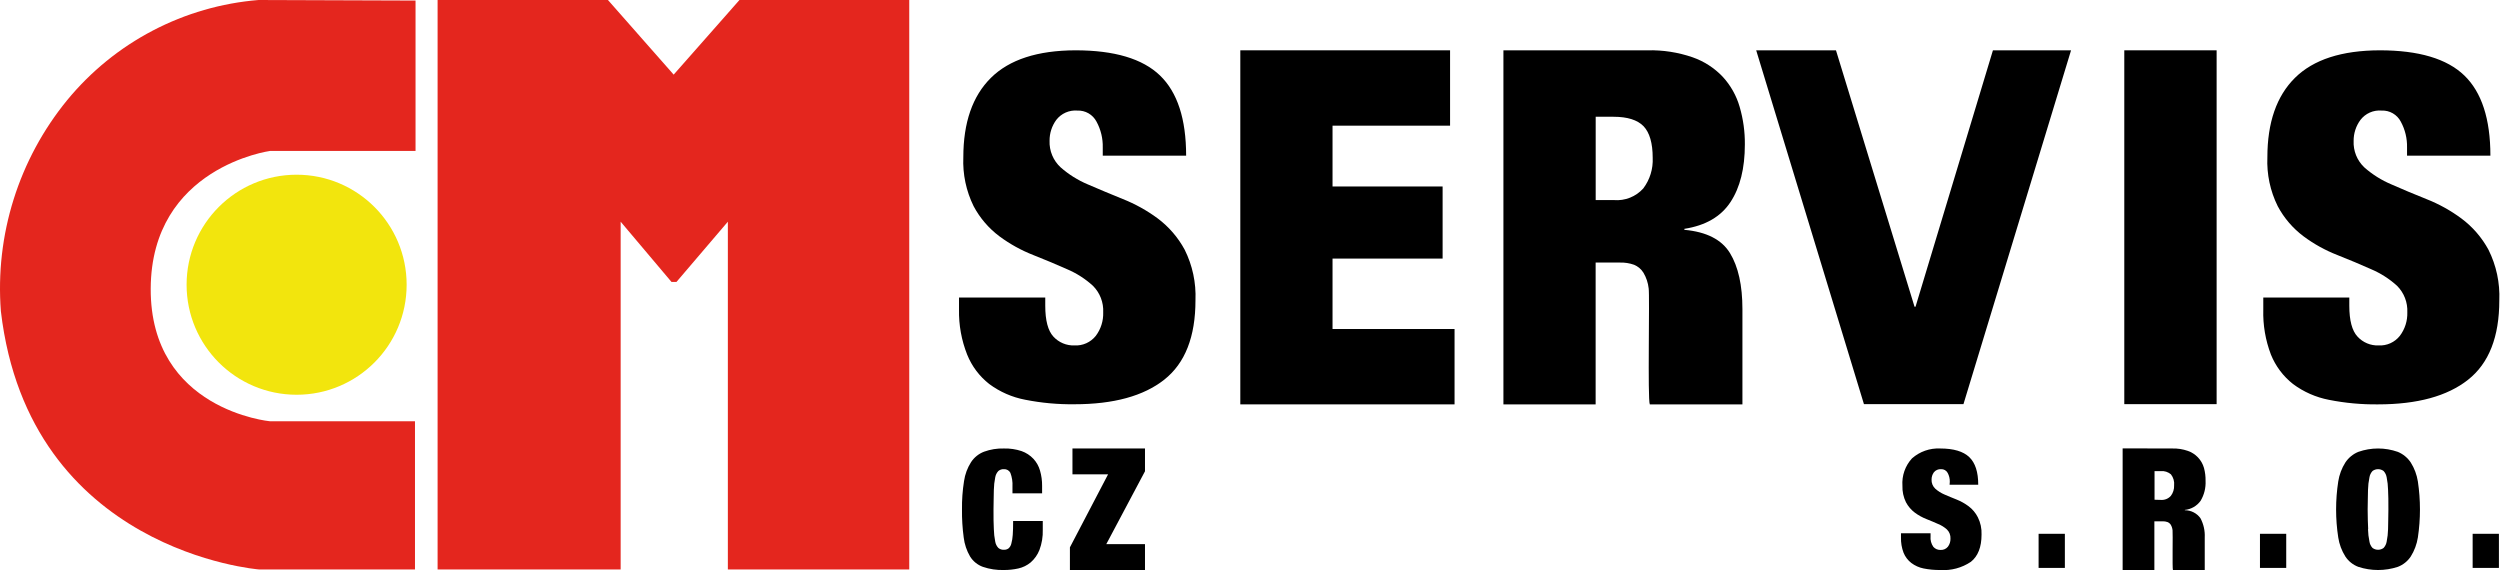 <svg xmlns="http://www.w3.org/2000/svg" width="1083" height="247" fill="none" viewBox="0 0 1083 247"><path fill="#E4261E" d="M180.011 0.24V65.385H117.022C117.022 65.385 65.528 72.33 65.289 125.021C65.049 177.712 117.022 182.502 117.022 182.502H179.771V246.689H112.231C112.231 246.689 12.598 239.025 0.383 134.841C-2.172 101.781 8.122 69.01 29.124 43.35C39.328 30.942 51.922 20.711 66.158 13.264C80.393 5.817 95.98 1.306 111.992 0"/><path fill="#F2E50D" d="M128.494 171.006C154.816 171.006 176.155 149.667 176.155 123.344C176.155 97.022 154.816 75.683 128.494 75.683C102.171 75.683 80.832 97.022 80.832 123.344C80.832 149.667 102.171 171.006 128.494 171.006Z"/><path fill="#E4261E" d="M189.568 0H263.359L291.836 32.333L320.337 0H393.888V246.689H315.307V96.041L293.033 122.147H290.902L268.868 96.041V246.689H189.568V0Z"/><path fill="#000" d="M477.715 63.923C477.817 60.006 476.884 56.131 475.008 52.691C474.22 51.187 473.02 49.938 471.548 49.089C470.077 48.241 468.394 47.829 466.698 47.901C464.96 47.762 463.215 48.06 461.621 48.766C460.028 49.473 458.636 50.567 457.572 51.948C455.661 54.568 454.645 57.734 454.674 60.977C454.589 63.13 454.974 65.276 455.801 67.265C456.628 69.254 457.878 71.04 459.465 72.498C462.946 75.565 466.901 78.048 471.176 79.85C475.966 81.926 481.02 84.042 486.337 86.197C491.733 88.332 496.829 91.157 501.497 94.604C506.342 98.226 510.338 102.86 513.209 108.184C516.589 114.969 518.195 122.5 517.879 130.074C517.879 145.866 513.385 157.322 504.395 164.443C495.406 171.564 482.401 175.125 465.38 175.125C458.234 175.212 451.098 174.554 444.088 173.161C438.461 172.094 433.147 169.769 428.545 166.359C424.284 163.02 420.98 158.617 418.964 153.594C416.513 147.4 415.316 140.782 415.444 134.122V128.901H452.806V132.421C452.806 138.808 453.98 143.271 456.327 145.81C457.479 147.072 458.892 148.068 460.468 148.73C462.043 149.392 463.744 149.703 465.452 149.642C467.212 149.739 468.969 149.414 470.578 148.693C472.186 147.972 473.599 146.877 474.697 145.498C476.897 142.571 478.029 138.979 477.906 135.319C478.011 133.194 477.668 131.071 476.901 129.087C476.134 127.102 474.959 125.301 473.452 123.799C470.15 120.785 466.36 118.356 462.243 116.614C457.74 114.602 452.878 112.567 447.609 110.483C442.397 108.439 437.476 105.718 432.975 102.388C428.322 98.907 424.494 94.442 421.767 89.311C418.533 82.738 417.001 75.458 417.312 68.139C417.312 53.066 421.304 41.586 429.287 33.698C437.271 25.81 449.469 21.843 465.883 21.795C482.744 21.795 494.951 25.427 502.503 32.692C510.056 39.957 513.832 51.541 513.832 67.444H477.715V63.923Z"/><path fill="#000" d="M628.171 21.795V54.439H577.253V80.784H624.938V112.016H577.253V142.528H630.111V175.173H537.304V21.795H628.171Z"/><path fill="#000" d="M713.768 21.795C720.378 21.636 726.964 22.657 733.215 24.813C738.199 26.547 742.693 29.455 746.316 33.291C749.725 37.002 752.226 41.454 753.621 46.296C755.167 51.593 755.926 57.089 755.872 62.606C755.872 72.921 753.797 81.232 749.645 87.539C745.494 93.846 738.836 97.71 729.671 99.13V99.562C739.251 100.424 745.837 103.785 749.43 109.645C753.022 115.537 754.819 123.608 754.819 133.93V153.282C754.819 155.438 754.819 175.197 754.819 175.197H714.702C713.696 173.185 714.702 127.799 714.199 124.901C713.936 122.516 713.169 120.213 711.947 118.147C710.988 116.597 709.563 115.39 707.876 114.698C705.909 114.003 703.83 113.679 701.745 113.74H691.23V175.173H651.281V21.795H713.768ZM699.182 86.676C701.544 86.867 703.918 86.511 706.12 85.634C708.322 84.758 710.291 83.385 711.876 81.623C714.731 77.824 716.171 73.149 715.947 68.402C715.947 62.016 714.622 57.433 711.971 54.655C709.313 51.948 705.002 50.583 698.99 50.583H691.254V86.676H699.182Z"/><path fill="#000" d="M795.343 21.795L829.376 132.876H829.807L863.338 21.795H897.18L850.572 175.077H807.461L760.782 21.795H795.343Z"/><path fill="#000" d="M960.241 21.795V175.077H920.244V21.795H960.241Z"/><path fill="#000" d="M1042.73 63.923C1042.83 60.006 1041.9 56.131 1040.02 52.691C1039.24 51.187 1038.04 49.937 1036.57 49.088C1035.11 48.24 1033.43 47.828 1031.73 47.901C1029.97 47.746 1028.21 48.041 1026.59 48.758C1024.98 49.474 1023.58 50.588 1022.51 51.996C1020.59 54.614 1019.57 57.78 1019.59 61.025C1019.49 63.169 1019.86 65.309 1020.66 67.298C1021.47 69.286 1022.7 71.077 1024.26 72.546C1027.75 75.618 1031.71 78.102 1036 79.898C1040.69 81.974 1045.74 84.09 1051.13 86.245C1056.53 88.37 1061.63 91.196 1066.29 94.652C1071.15 98.272 1075.15 102.906 1078.03 108.232C1081.41 115.017 1083.02 122.548 1082.7 130.122C1082.7 145.913 1078.2 157.37 1069.19 164.491C1060.19 171.612 1047.18 175.173 1030.18 175.173C1023.04 175.261 1015.91 174.603 1008.91 173.209C1003.27 172.127 997.948 169.785 993.34 166.359C989.087 163.014 985.783 158.613 983.76 153.594C981.391 147.383 980.268 140.766 980.455 134.122V128.901H1017.72V132.421C1017.72 138.808 1018.9 143.271 1021.27 145.81C1022.42 147.072 1023.83 148.068 1025.41 148.73C1026.98 149.392 1028.68 149.703 1030.39 149.642C1032.15 149.739 1033.9 149.414 1035.51 148.693C1037.11 147.972 1038.52 146.876 1039.61 145.498C1041.82 142.573 1042.96 138.982 1042.85 135.319C1042.95 133.194 1042.61 131.071 1041.84 129.087C1041.07 127.102 1039.9 125.301 1038.39 123.799C1035.08 120.791 1031.28 118.362 1027.16 116.614C1022.68 114.602 1017.79 112.567 1012.55 110.483C1007.33 108.45 1002.41 105.727 997.915 102.388C993.261 98.907 989.434 94.442 986.706 89.311C983.452 82.744 981.912 75.461 982.227 68.139C982.227 53.066 986.219 41.586 994.203 33.698C1002.19 25.81 1014.42 21.843 1030.89 21.795C1047.79 21.795 1060 25.427 1067.54 32.692C1075.07 39.957 1078.84 51.541 1078.84 67.444H1042.73V63.923Z"/><path fill="#000" d="M941.082 194.285C943.345 194.225 945.601 194.574 947.74 195.315C949.418 195.888 950.932 196.858 952.154 198.142C953.376 199.427 954.269 200.988 954.757 202.692C955.261 204.541 955.494 206.452 955.452 208.368C955.591 211.365 954.85 214.337 953.32 216.918C952.528 218.031 951.507 218.962 950.325 219.647C949.144 220.333 947.83 220.758 946.471 220.894V221.038C947.796 221.031 949.104 221.342 950.283 221.947C951.463 222.551 952.48 223.431 953.248 224.511C954.604 227.071 955.242 229.952 955.093 232.845V247H941.321C940.986 246.305 941.321 230.714 941.154 229.732C941.07 228.888 940.809 228.072 940.387 227.337C940.049 226.808 939.556 226.398 938.974 226.163C938.306 225.926 937.6 225.812 936.89 225.828H933.274V246.928H919.526V194.237L941.082 194.285ZM936.076 216.559C936.884 216.621 937.696 216.495 938.448 216.192C939.2 215.889 939.872 215.416 940.411 214.811C941.397 213.513 941.897 211.912 941.824 210.284C942.006 208.571 941.517 206.854 940.459 205.494C939.848 204.973 939.14 204.58 938.375 204.337C937.609 204.094 936.803 204.007 936.004 204.081H933.346V216.487L936.076 216.559Z"/><path fill="#000" d="M844.656 208.727C844.694 207.374 844.372 206.035 843.722 204.847C843.447 204.338 843.033 203.917 842.529 203.633C842.025 203.349 841.45 203.214 840.872 203.243C840.276 203.201 839.678 203.305 839.131 203.547C838.584 203.789 838.105 204.162 837.735 204.632C837.09 205.542 836.747 206.63 836.753 207.745C836.718 208.481 836.843 209.215 837.12 209.898C837.397 210.58 837.819 211.194 838.357 211.697C839.548 212.761 840.908 213.619 842.381 214.236C843.986 214.93 845.734 215.673 847.578 216.391C849.429 217.129 851.175 218.103 852.775 219.289C854.468 220.554 855.845 222.194 856.799 224.079C857.963 226.401 858.516 228.981 858.404 231.576C858.404 237.005 856.863 240.94 853.781 243.383C849.867 246.008 845.19 247.255 840.489 246.928C838.077 246.954 835.669 246.729 833.304 246.257C831.366 245.871 829.541 245.052 827.963 243.862C826.49 242.717 825.343 241.206 824.634 239.48C823.818 237.341 823.436 235.061 823.508 232.773V231.001H836.322V232.318C836.16 233.948 836.594 235.582 837.543 236.917C837.937 237.354 838.422 237.698 838.965 237.926C839.507 238.153 840.093 238.259 840.681 238.234C841.282 238.265 841.882 238.153 842.431 237.908C842.981 237.662 843.464 237.29 843.842 236.821C844.594 235.814 844.983 234.581 844.944 233.324C844.985 232.594 844.869 231.864 844.605 231.182C844.341 230.501 843.933 229.884 843.411 229.372C842.277 228.353 840.972 227.542 839.555 226.977C838.022 226.283 836.346 225.588 834.549 224.87C832.76 224.164 831.069 223.231 829.52 222.092C827.92 220.891 826.604 219.354 825.664 217.589C824.569 215.356 824.043 212.888 824.131 210.404C823.982 208.254 824.273 206.096 824.986 204.062C825.698 202.028 826.817 200.16 828.274 198.572C831.632 195.607 836.014 194.069 840.489 194.285C846.285 194.285 850.484 195.531 853.087 198.021C855.689 200.512 856.983 204.504 856.967 209.997H844.561L844.656 208.727Z"/><path fill="#000" d="M437.692 204.823C437.428 204.317 437.023 203.897 436.525 203.617C436.028 203.336 435.46 203.206 434.89 203.243C434.02 203.194 433.164 203.477 432.495 204.033C431.772 204.802 431.296 205.769 431.129 206.811C430.771 208.586 430.571 210.39 430.531 212.2C430.531 214.451 430.387 217.278 430.387 220.702C430.387 224.127 430.387 226.977 430.531 229.229C430.569 231.031 430.77 232.827 431.129 234.594C431.292 235.637 431.768 236.606 432.495 237.372C433.164 237.928 434.02 238.211 434.89 238.162C435.609 238.196 436.318 237.985 436.901 237.564C437.502 237.026 437.921 236.314 438.099 235.528C438.439 234.284 438.648 233.007 438.722 231.72C438.841 230.115 438.889 228.127 438.889 225.684H451.727V229.468C451.827 232.456 451.339 235.435 450.29 238.234C449.482 240.31 448.183 242.158 446.505 243.623C444.953 244.916 443.113 245.82 441.141 246.257C439.088 246.712 436.992 246.937 434.89 246.928C431.798 247.023 428.716 246.561 425.788 245.563C423.482 244.732 421.523 243.145 420.232 241.06C418.759 238.54 417.822 235.744 417.478 232.845C416.934 228.821 416.686 224.763 416.735 220.702C416.677 216.581 416.973 212.462 417.621 208.392C418.041 205.476 419.078 202.684 420.663 200.201C422.017 198.138 423.986 196.554 426.291 195.674C429.044 194.672 431.961 194.201 434.89 194.285C437.482 194.216 440.067 194.597 442.53 195.411C444.502 196.101 446.277 197.26 447.703 198.788C449.028 200.227 449.996 201.959 450.529 203.841C451.159 206.004 451.466 208.247 451.439 210.5V213.709H438.602V210.763C438.72 208.741 438.41 206.717 437.692 204.823Z"/><path fill="#000" d="M480.013 205.494H464.589V194.285H496.011V204.153L479.246 235.719H496.011V246.928H463.487V237.108L480.013 205.494Z"/><path fill="#000" d="M1012.93 208.56C1013.38 205.647 1014.42 202.858 1016 200.369C1017.37 198.296 1019.33 196.685 1021.63 195.746C1027.16 193.798 1033.19 193.798 1038.73 195.746C1041.02 196.692 1042.98 198.301 1044.35 200.369C1045.92 202.864 1046.96 205.65 1047.42 208.56C1048.63 216.609 1048.63 224.796 1047.42 232.845C1046.96 235.761 1045.92 238.555 1044.35 241.06C1043 243.113 1041.03 244.688 1038.73 245.563C1033.17 247.384 1027.18 247.384 1021.63 245.563C1019.32 244.694 1017.35 243.118 1016 241.06C1014.42 238.561 1013.38 235.765 1012.93 232.845C1011.69 224.798 1011.69 216.607 1012.93 208.56ZM1025.82 229.229C1025.86 231.032 1026.07 232.828 1026.44 234.594C1026.59 235.635 1027.06 236.604 1027.78 237.372C1028.47 237.885 1029.31 238.162 1030.18 238.162C1031.04 238.162 1031.88 237.885 1032.57 237.372C1033.28 236.597 1033.75 235.631 1033.91 234.594C1034.27 232.827 1034.47 231.031 1034.51 229.229C1034.51 226.977 1034.65 224.127 1034.65 220.703C1034.65 217.278 1034.65 214.451 1034.51 212.2C1034.47 210.39 1034.27 208.586 1033.91 206.811C1033.74 205.776 1033.28 204.811 1032.57 204.033C1031.88 203.52 1031.04 203.243 1030.18 203.243C1029.31 203.243 1028.47 203.52 1027.78 204.033C1027.07 204.805 1026.6 205.772 1026.44 206.811C1026.07 208.585 1025.86 210.389 1025.82 212.2C1025.82 214.451 1025.67 217.278 1025.67 220.703C1025.67 224.127 1025.79 226.977 1025.89 229.229H1025.82Z"/><path fill="#000" d="M894.498 231.241H883.121V246.018H894.498V231.241Z"/><path fill="#000" d="M990.394 231.241H979.018V246.018H990.394V231.241Z"/><path fill="#000" d="M1082.53 231.241H1071.15V246.018H1082.53V231.241Z"/></svg>
